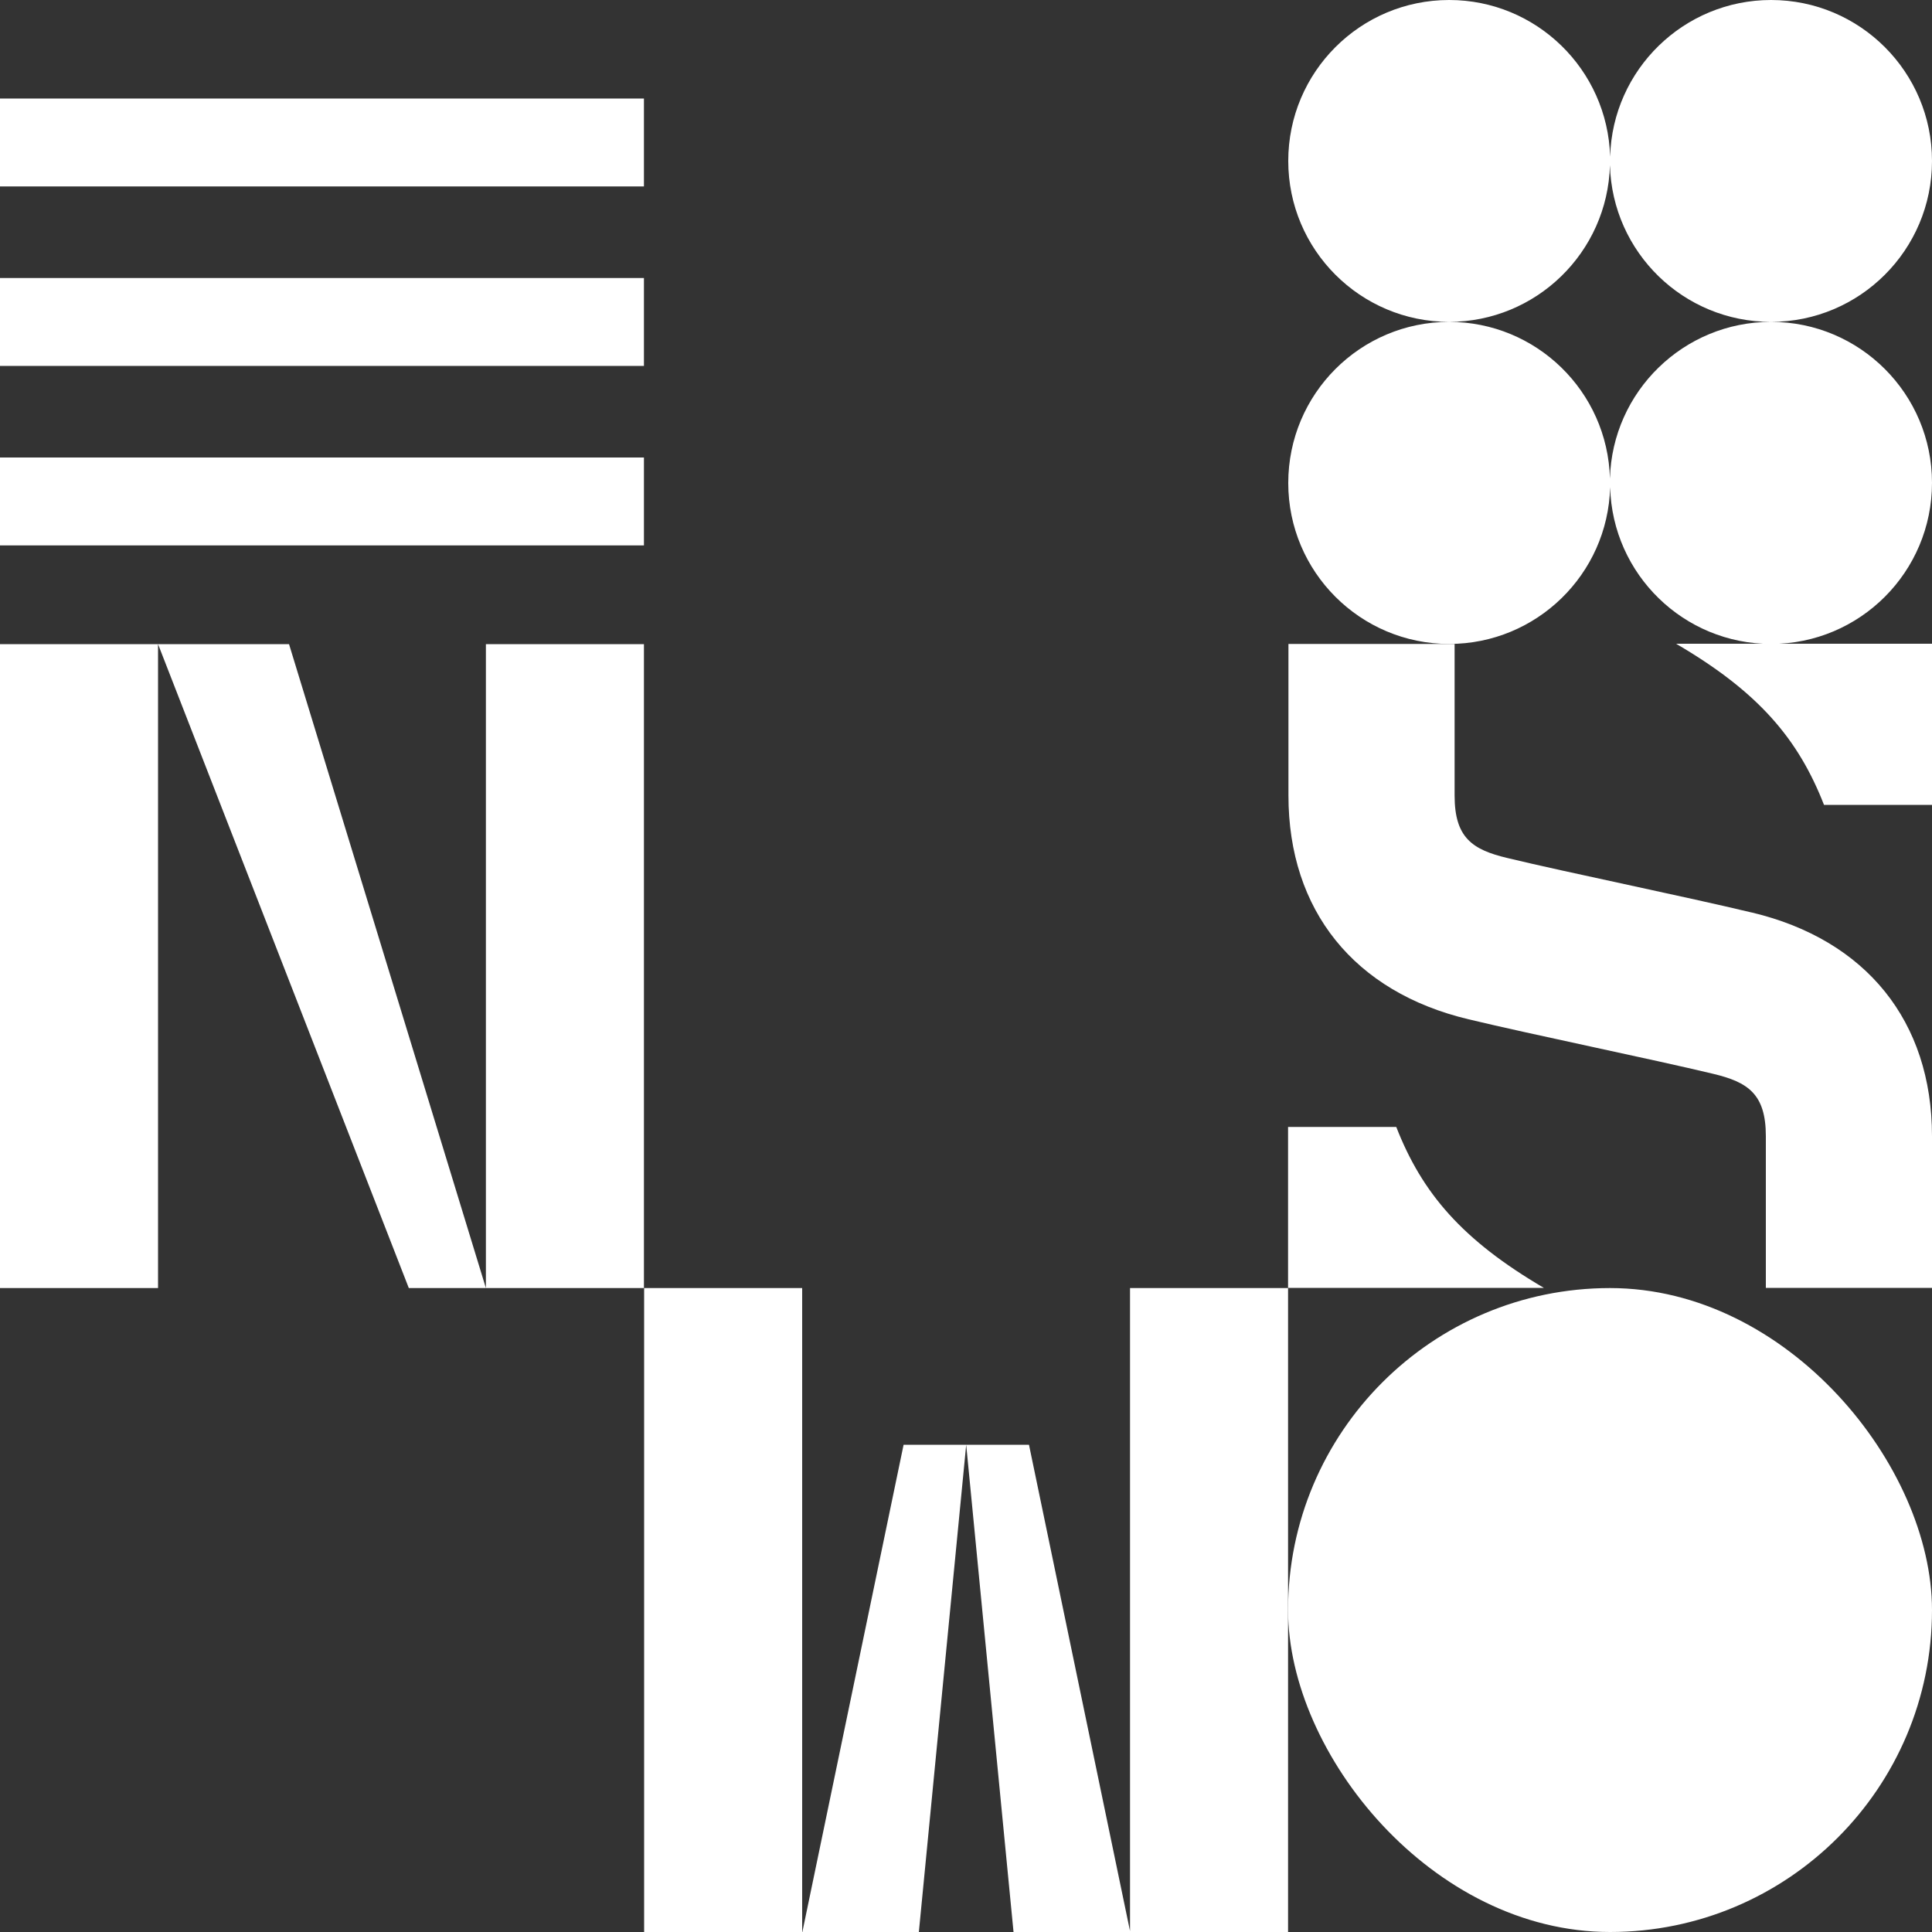 <?xml version="1.0" encoding="UTF-8"?><svg id="Layer_1" xmlns="http://www.w3.org/2000/svg" width="100" height="100" viewBox="0 0 100 100"><rect x="0" y="0" width="100" height="100" fill="#333333" stroke="none"/><defs><style>.cls-1{fill:#fff;}</style></defs><path class="cls-1" d="m0,5.1v4.55h33.33v-4.55H0Zm0,13.84h33.33v-4.55H0v4.55Zm0,9.29h33.33v-4.55H0v4.55Z"/><path class="cls-1" d="m100,8.33h0C100,3.73,96.27,0,91.67,0h0c-4.51,0-8.21,3.6-8.33,8.11C83.21,3.6,79.52,0,75.01,0h0c-4.6,0-8.33,3.73-8.33,8.33h0c0,4.6,3.73,8.33,8.33,8.33-4.6,0-8.33,3.73-8.33,8.34,0,4.6,3.73,8.33,8.33,8.33h0c4.51,0,8.21-3.6,8.33-8.11.12,4.51,3.81,8.11,8.33,8.11h0c4.6,0,8.33-3.73,8.33-8.34,0-4.6-3.73-8.33-8.33-8.33,4.6,0,8.33-3.73,8.33-8.33Zm-16.67,16.44c-.12-4.51-3.81-8.11-8.33-8.11,4.51,0,8.21-3.6,8.33-8.11.12,4.51,3.81,8.11,8.33,8.11-4.51,0-8.21,3.6-8.33,8.11Z"/><path class="cls-1" d="m72.27,58.33h-5.6v8.33h13.24c-4.23-2.48-6.3-4.9-7.64-8.33Zm18.39-11.1c-1.62-.39-4.05-.92-6.4-1.43-2.31-.5-4.71-1.02-6.24-1.39-1.81-.43-2.73-1.05-2.73-3.23v-7.85h-8.6v7.85c0,5.94,3.4,10.17,9.33,11.58,1.62.39,4.06.92,6.41,1.43,2.31.5,4.7,1.02,6.24,1.39,1.81.43,2.73,1.05,2.73,3.23v7.85h8.6v-7.85c0-5.94-3.4-10.17-9.33-11.58Zm-3.89-13.9c4.24,2.48,6.3,4.9,7.64,8.33h5.6v-8.34h-13.24Zm-45.25,66.67h6.04l2.45-25.22h-3.24l-5.24,25.22Zm-8.18-33.33v33.33h8.18v-33.33h-8.18Zm16.67,8.11l2.45,25.22h6.04l-5.24-25.22h-3.24Zm8.48,25.22h8.18v-33.33h-8.18v33.33ZM0,66.67h8.18v-33.33H0v33.33Zm25.15-33.33v33.33h8.18v-33.33h-8.18Zm-16.97,0l12.98,33.33h3.99l-10.19-33.33h-6.78Z"/><rect class="cls-1" x="66.67" y="66.67" width="33.33" height="33.33" rx="16.67" ry="16.67"/></svg>